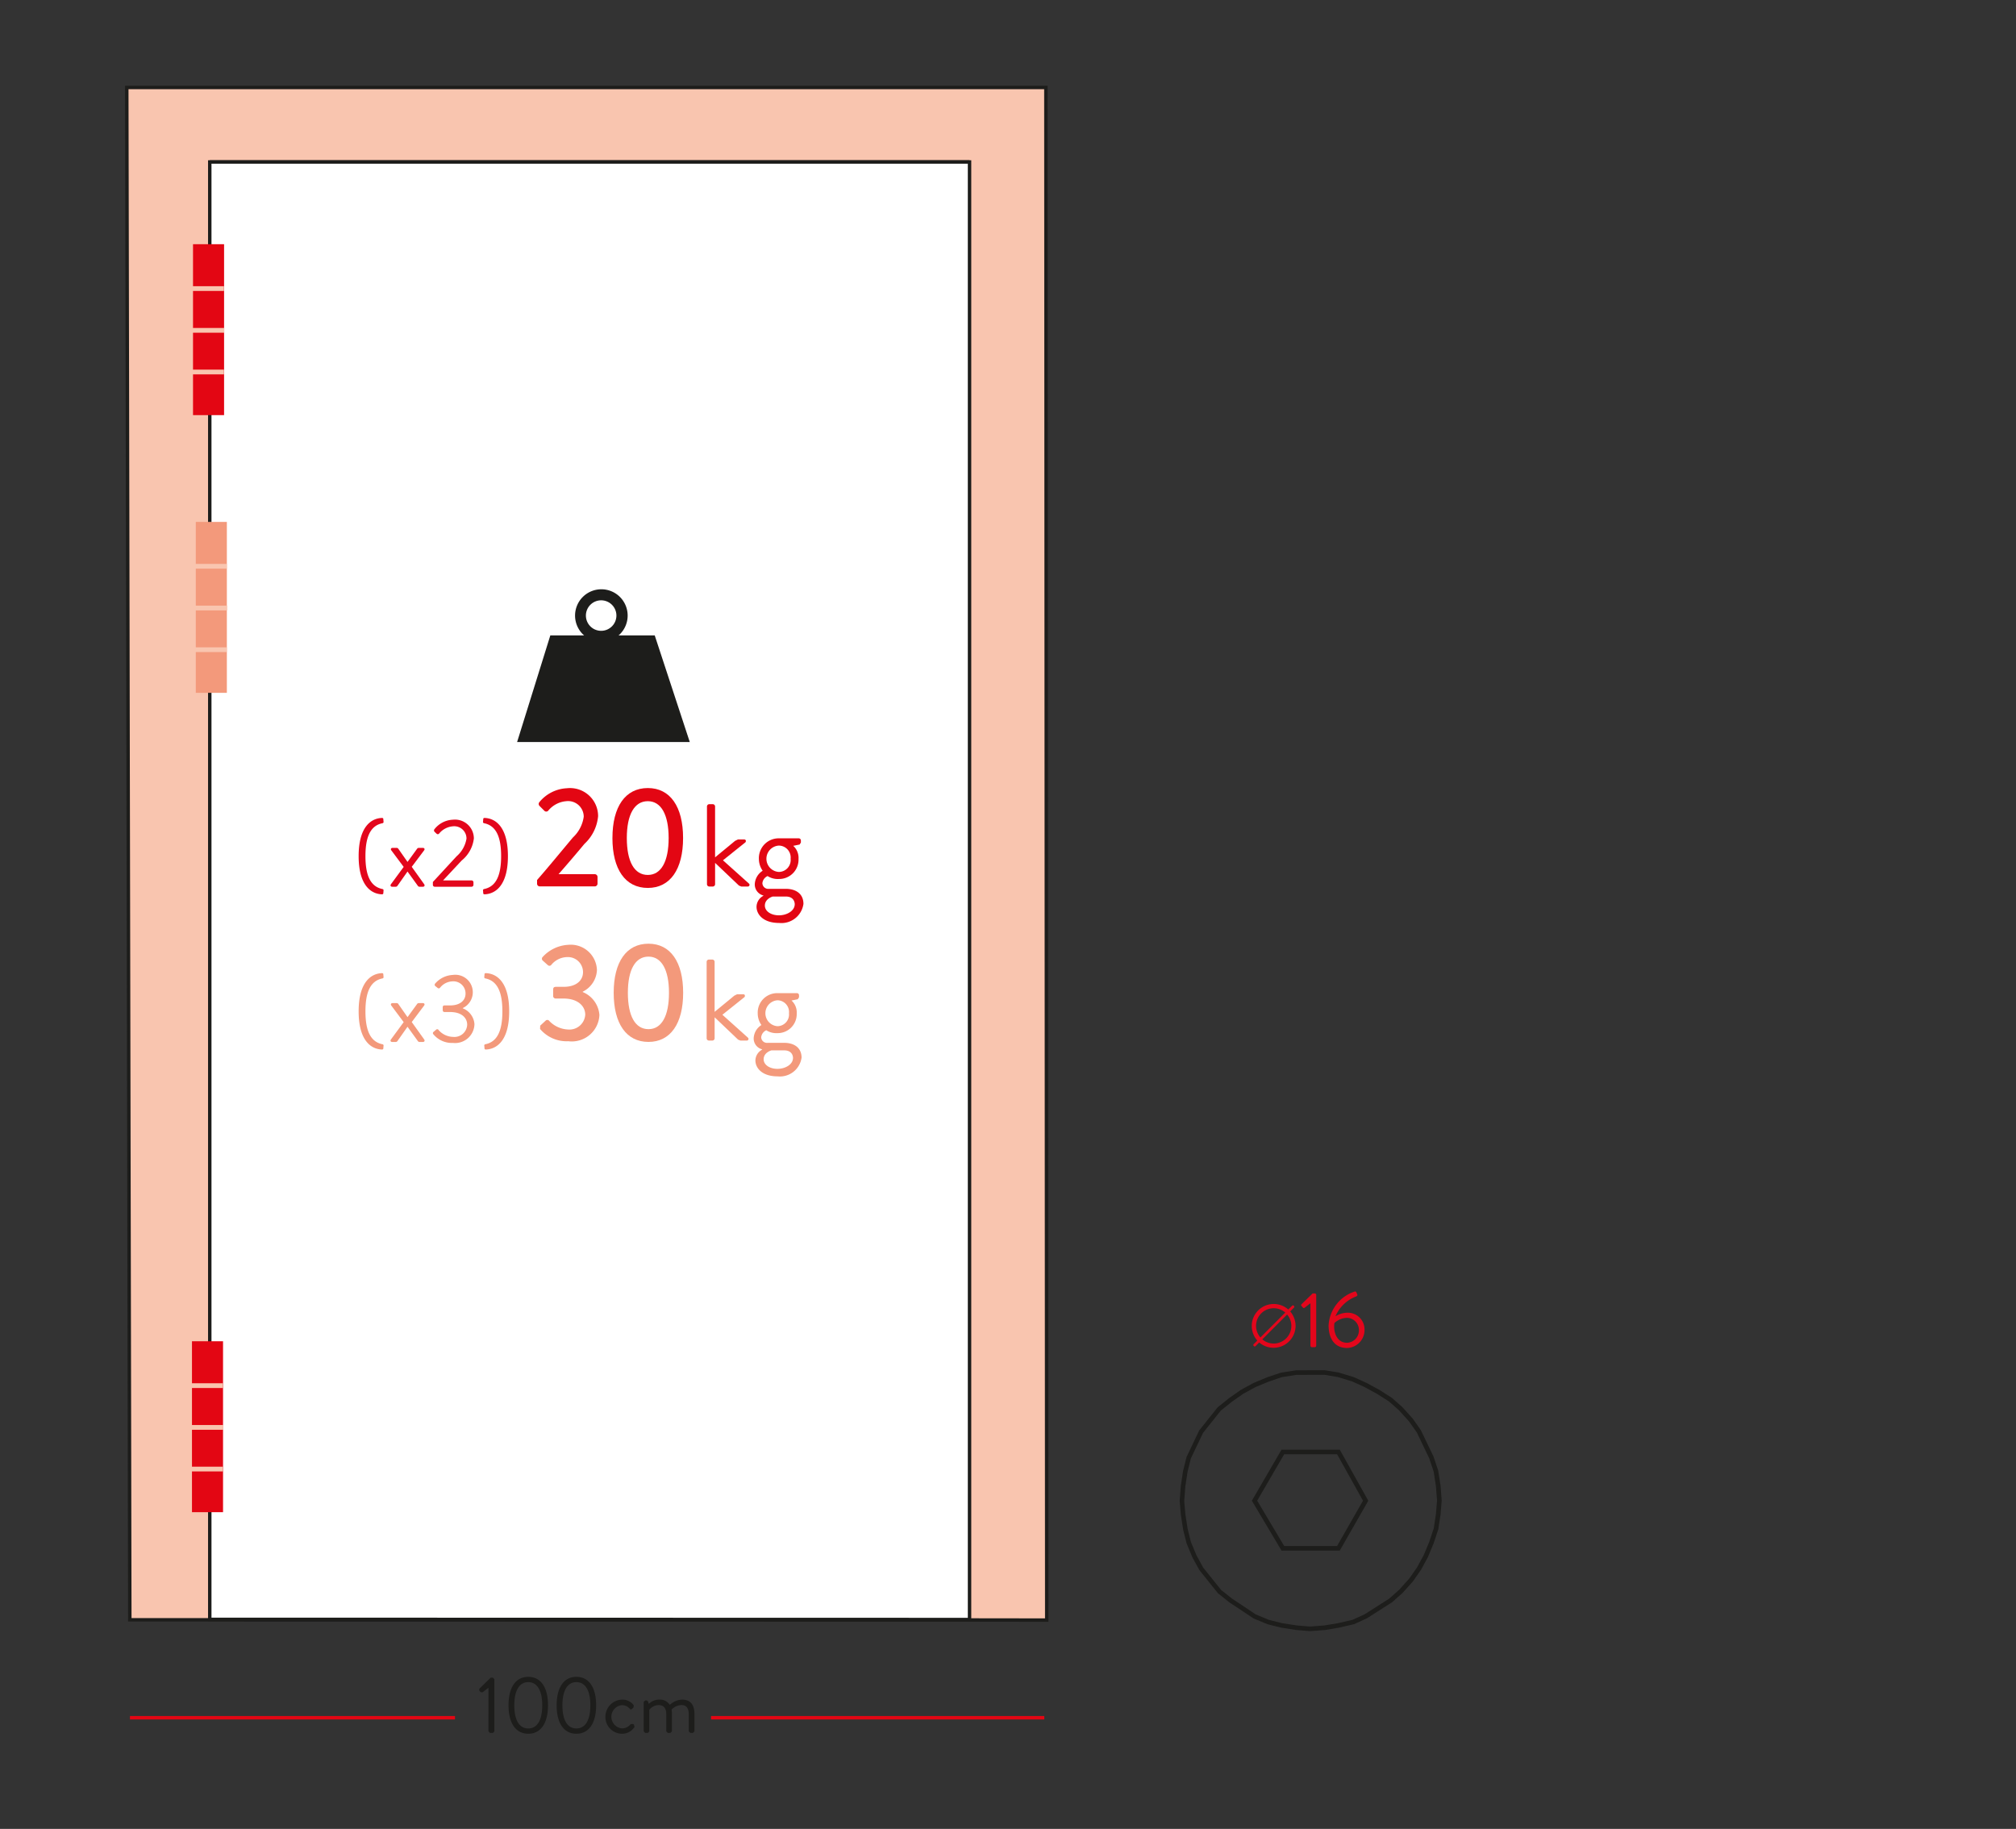 <svg id="Capa_1" data-name="Capa 1" xmlns="http://www.w3.org/2000/svg" viewBox="0 0 140 127"><rect x="0" y="0" width="140" height="127" fill="#333333" stroke="none"/><defs><style>.cls-1{fill:#1d1d1b;}.cls-2,.cls-4,.cls-6,.cls-8,.cls-9{fill:none;}.cls-2{stroke:#e30613;}.cls-2,.cls-4,.cls-6,.cls-9{stroke-width:0.239px;}.cls-3{fill:#f9c5af;}.cls-4,.cls-6,.cls-9{stroke:#1d1d1b;}.cls-4{stroke-miterlimit:10;}.cls-5{fill:#fff;}.cls-6{stroke-miterlimit:22.926;}.cls-7{fill:#e30613;}.cls-8{stroke:#f9c5af;stroke-width:0.33px;}.cls-8,.cls-9{stroke-miterlimit:3.864;}.cls-10{fill:#e3061c;}.cls-11{fill:#f3997b;}</style></defs><title>Sin título-6</title><path class="cls-1" d="M33.92,120.229l.107.107h.203l.101-.107v-3.623l-.101-.107h-.153l-.79.768-.011.124.107.119.13.005.406-.316Zm2.765.164c.875,0,1.371-.74,1.371-1.975,0-1.236-.496-1.976-1.371-1.976s-1.371.74-1.371,1.976c0,1.235.496,1.975,1.371,1.975m0-.367c-.621,0-.97-.575-.97-1.608,0-1.022.35-1.609.97-1.609.621,0,.971.587.971,1.609,0,1.033-.35,1.608-.971,1.608m3.342.367c.875,0,1.371-.74,1.371-1.975,0-1.236-.496-1.976-1.371-1.976s-1.371.74-1.371,1.976c0,1.235.496,1.975,1.371,1.975m0-.367c-.621,0-.971-.575-.971-1.608,0-1.022.35-1.609.971-1.609s.97.587.97,1.609c0,1.033-.35,1.608-.97,1.608m2.016-.812a1.16,1.16,0,0,0,1.157,1.18,1.012,1.012,0,0,0,.864-.475l-.04-.158-.062-.045-.169.011a.753.753,0,0,1-.599.294.81.81,0,0,1,.006-1.614.696.696,0,0,1,.519.237c.051.045.079.101.164.023l.107-.09.022-.158a.971.971,0,0,0-.806-.395,1.189,1.189,0,0,0-1.163,1.191m2.659,1.016.107.107h.175l.107-.107v-1.506a.871.871,0,0,1,.643-.322c.344,0,.535.209.535.638V120.229l.107.107h.181l.107-.107v-1.191a1.842,1.842,0,0,0-.028-.322,1.008,1.008,0,0,1,.688-.316c.328,0,.508.214.508.638V120.229l.107.107h.181l.107-.107v-1.191c0-.587-.22-1.016-.875-1.016a1.376,1.376,0,0,0-.841.366.795.795,0,0,0-.723-.366,1.029,1.029,0,0,0-.733.299l-.052-.175-.09-.068h-.106l-.107.107Z"/><path class="cls-2" d="M9.024,119.282h22.572m17.781,0H72.521"/><polygon class="cls-3" points="14.566 112.483 9.015 112.483 8.804 6.074 72.631 6.074 72.69 112.501 67.456 112.494 14.566 112.483"/><polygon class="cls-4" points="14.566 112.483 9.015 112.483 8.804 6.074 72.631 6.074 72.69 112.501 67.456 112.494 14.566 112.483"/><polygon class="cls-5" points="67.329 112.462 14.567 112.45 14.567 11.247 67.329 11.247 67.329 112.462"/><polygon class="cls-6" points="67.329 112.462 14.567 112.45 14.567 11.247 67.329 11.247 67.329 112.462"/><rect class="cls-7" x="13.404" y="16.958" width="2.157" height="11.869"/><path class="cls-8" d="M13.219,20.039h2.335m-2.384,2.9h2.408m-2.359,2.893h2.335"/><line class="cls-9" x1="67.329" y1="11.246" x2="14.567" y2="11.246"/><path class="cls-7" d="M37.296,61.109c.731-.83,1.759-2.085,2.49-2.954a2.419,2.419,0,0,0,.751-1.443,1.087,1.087,0,0,0-1.215-1.077,1.818,1.818,0,0,0-1.255.663.181.181,0,0,1-.267,0l-.336-.336a.195.195,0,0,1-.01-.258,2.64,2.64,0,0,1,1.917-.968,1.95,1.95,0,0,1,2.164,1.937,2.987,2.987,0,0,1-.948,1.926c-.524.632-1.216,1.442-1.799,2.105h2.52a.194.194,0,0,1,.187.187v.475a.194.194,0,0,1-.187.187H37.483a.188.188,0,0,1-.187-.187Z"/><polygon class="cls-1" points="35.91 51.528 47.901 51.528 45.468 44.126 38.216 44.126 35.91 51.528"/><path class="cls-1" d="M41.753,44.189v.383a1.826,1.826,0,1,0-1.818-1.826,1.825,1.825,0,0,0,1.818,1.826v-.767a1.059,1.059,0,1,1,1.053-1.059,1.061,1.061,0,0,1-1.053,1.059Z"/><rect class="cls-7" x="13.332" y="93.139" width="2.157" height="11.869"/><path class="cls-8" d="M13.147,96.22H15.482M13.098,99.12h2.408M13.147,102.013H15.482"/><path class="cls-1" d="M90.978,113.269l-.958-.08-1.035-.159-.958-.239-.968-.401-1.685-1.119-.796-.636-1.284-1.6-.489-.89-.4-.96-.243-.968-.16-1.038-.08-.956.079-1.05.158-1.035.239-.958.878-1.846,1.278-1.603.813-.654.796-.558.882-.481.96-.401.956-.319,1.05-.164,1.993-.002.97.16,1.045.32.885.401.877.477.875.557.73.645.722.8.563.803.881,1.837.321.96.165,1.05.079,1.037-.078.969-.16,1.035-.322.971-.398.956-.48.882-.56.802-.722.804-.722.642-1.752,1.118-.886.404-1.055.246-.953.16Zm-.945-17.797-1.0.155-.918.308-.935.39-.851.465-.773.542-.78.623-1.234,1.55-.846,1.777-.226.917-.154,1.01-.079,1.012.079.92.156,1.012.232.931.386.922.466.851,1.244,1.552.763.605,1.64,1.093.921.381.921.229,1.01.155.921.077,1.011-.079.93-.155,1.015-.235.836-.383,1.712-1.092.689-.615.697-.775.539-.772.463-.851.387-.93.312-.934.151-.998.077-.934-.078-.998-.157-1.012-.308-.919-.858-1.791-.54-.767-.697-.773-.697-.617-.846-.536-.856-.466-.856-.389-1.005-.308-.923-.152Z"/><path class="cls-1" d="M93.038,107.677H88.997l-2.063-3.465,2.062-3.547h4.043l1.981,3.547Zm-3.859-.319h3.674l1.799-3.149-1.8-3.226H89.18L87.305,104.209Z"/><path class="cls-10" d="M87.056,93.348l.258-.258a1.525,1.525,0,0,1,2.151-2.155l.267-.267a.079.079,0,0,1,.109,0l.021.021a.079.079,0,0,1,0,.109l-.267.267a1.547,1.547,0,0,1,.377,1.01,1.529,1.529,0,0,1-2.528,1.145l-.258.258a.078.078,0,0,1-.109-.004l-.017-.017A.079.079,0,0,1,87.056,93.348Zm2.198-2.202A1.224,1.224,0,0,0,87.529,92.875Zm-.803,2.151a1.228,1.228,0,0,0,1.226-1.222,1.206,1.206,0,0,0-.296-.794l-1.721,1.725A1.215,1.215,0,0,0,88.451,93.297Z"/><path class="cls-10" d="M91.002,90.496l-.396.309a.084.084,0,0,1-.126-.006l-.104-.115a.085.085,0,0,1,.011-.121l.77-.747h.147a.104.104,0,0,1,.1.104v3.526a.104.104,0,0,1-.1.104h-.197a.105.105,0,0,1-.104-.104Z"/><path class="cls-10" d="M94.071,89.689a.089.089,0,0,1,.121.055l.06.132c.028.065.006.126-.099.159a2.552,2.552,0,0,0-1.412,1.368,1.637,1.637,0,0,1,.836-.247,1.16,1.16,0,0,1,1.181,1.191A1.245,1.245,0,0,1,93.544,93.605c-.891,0-1.28-.691-1.28-1.565A2.62,2.62,0,0,1,94.071,89.689Zm.297,2.681a.839.839,0,0,0-.83-.857,1.344,1.344,0,0,0-.868.357c-.093.549.121,1.373.874,1.373A.853.853,0,0,0,94.368,92.37Z"/><rect class="cls-11" x="13.597" y="36.242" width="2.157" height="11.869"/><path class="cls-8" d="M13.412,39.322h2.335m-2.384,2.9h2.408m-2.359,2.893h2.335"/><path class="cls-7" d="M42.531,58.191c0-2.17.891-3.468,2.458-3.468,1.555,0,2.447,1.297,2.447,3.468S46.544,61.659,44.988,61.659c-1.566,0-2.458-1.297-2.458-3.468m3.904,0c0-1.624-.526-2.556-1.447-2.556-.932,0-1.458.932-1.458,2.556,0,1.645.526,2.566,1.458,2.566.921,0,1.447-.921,1.447-2.566"/><path class="cls-7" d="M49.095,55.999a.16.16,0,0,1,.155-.155h.253a.16.16,0,0,1,.155.155v3.536l1.387-1.143.198-.098h.441c.139,0,.131.155.073.204l-1.552,1.242,1.805,1.617a.116.116,0,0,1-.081.204h-.449l-.163-.065-1.658-1.577v1.487a.161.161,0,0,1-.155.155h-.253a.161.161,0,0,1-.155-.155Z"/><path class="cls-7" d="M52.963,60.466a1.431,1.431,0,0,1-.262-.816,1.376,1.376,0,0,1,1.381-1.436h1.38a.15.15,0,0,1,.155.155v.139l-.089.138-.441.09a1.134,1.134,0,0,1,.366.914,1.343,1.343,0,0,1-1.372,1.388,1.295,1.295,0,0,1-.776-.204.613.613,0,0,0-.361.49.405.405,0,0,0,.451.398h1.175c.686,0,1.225.334,1.225,1.046a1.543,1.543,0,0,1-1.69,1.323c-1.094,0-1.568-.587-1.568-1.126a.875.875,0,0,1,.474-.758v-.025a.788.788,0,0,1-.596-.776,1.166,1.166,0,0,1,.546-.939m1.135,3.094c.538,0,1.094-.302,1.094-.775,0-.106-.05-.53-.621-.53h-.907s-.546.147-.546.628c0,.392.423.677.979.677m.809-3.928a.827.827,0,0,0-.817-.914.916.916,0,0,0,0,1.829.827.827,0,0,0,.817-.915"/><path class="cls-11" d="M42.617,68.942c0-2.133.876-3.41,2.416-3.41,1.529,0,2.408,1.277,2.408,3.41,0,2.135-.878,3.41-2.408,3.41-1.54,0-2.416-1.275-2.416-3.41m3.84,0c0-1.598-.517-2.513-1.423-2.513-.917,0-1.432.915-1.432,2.513,0,1.618.515,2.524,1.432,2.524.907,0,1.423-.906,1.423-2.524"/><path class="cls-11" d="M49.072,66.787a.159.159,0,0,1,.153-.154H49.473a.159.159,0,0,1,.153.154v3.477l1.366-1.124.193-.096h.434c.136,0,.129.153.072.202l-1.526,1.22,1.774,1.591a.114.114,0,0,1-.08.201h-.442l-.16-.064-1.63-1.552V72.104a.158.158,0,0,1-.153.153h-.248a.158.158,0,0,1-.153-.153Z"/><path class="cls-11" d="M52.877,71.18a1.409,1.409,0,0,1-.257-.803,1.352,1.352,0,0,1,1.358-1.412h1.357a.146.146,0,0,1,.153.151V69.253l-.088.136-.435.088a1.113,1.113,0,0,1,.363.899,1.322,1.322,0,0,1-1.349,1.366,1.275,1.275,0,0,1-.764-.201.603.603,0,0,0-.353.482.398.398,0,0,0,.441.393h1.156c.676,0,1.205.329,1.205,1.027a1.517,1.517,0,0,1-1.662,1.301c-1.077,0-1.543-.577-1.543-1.106a.866.866,0,0,1,.466-.748v-.024a.776.776,0,0,1-.586-.764,1.146,1.146,0,0,1,.538-.923m1.115,3.043c.531,0,1.078-.295,1.078-.762,0-.104-.049-.521-.611-.521h-.891s-.537.144-.537.617c0,.386.417.666.962.666m.797-3.862a.813.813,0,0,0-.803-.899.902.902,0,0,0,0,1.799.814.814,0,0,0,.803-.9"/><path class="cls-11" d="M37.515,71.222l.373-.344a.166.166,0,0,1,.257.019,1.917,1.917,0,0,0,1.301.593,1.1,1.1,0,0,0,1.196-1.032c0-.573-.487-1.119-1.512-1.119h-.535a.177.177,0,0,1-.182-.201v-.412c0-.143.058-.199.192-.199h.536c.898,0,1.347-.46,1.347-1.023a1.048,1.048,0,0,0-1.09-1.043,1.459,1.459,0,0,0-1.108.535.163.163,0,0,1-.25.02l-.353-.315a.171.171,0,0,1,0-.25,2.592,2.592,0,0,1,1.769-.841,1.819,1.819,0,0,1,1.998,1.751,1.757,1.757,0,0,1-.984,1.501v.028a1.876,1.876,0,0,1,1.156,1.587,1.919,1.919,0,0,1-2.161,1.827,2.408,2.408,0,0,1-1.96-.852Z"/><path class="cls-10" d="M24.906,59.451c0-1.983.822-2.61,1.591-2.651.074-.007.115.014.122.067l.014.183a.089.089,0,0,1-.068.114c-.85.169-1.187.965-1.187,2.287,0,1.321.337,2.117,1.187,2.286a.089.089,0,0,1,.068.114l-.014.183c-.007.054-.048.074-.122.067C25.728,62.061,24.906,61.434,24.906,59.451Z"/><path class="cls-10" d="M28.033,60.199l-.856-1.146c-.067-.088-.026-.175.088-.175h.283a.141.141,0,0,1,.108.054l.641.917h.006l.668-.917a.139.139,0,0,1,.108-.054h.283c.114,0,.155.087.088.175l-.857,1.14.863,1.207c.062.088.021.176-.087.176h-.25a.145.145,0,0,1-.101-.061l-.716-.991h-.006l-.702.998a.14.14,0,0,1-.107.054h-.25c-.114,0-.148-.088-.087-.176Z"/><path class="cls-10" d="M30.061,61.245c.553-.594,1.1-1.194,1.652-1.788a2.063,2.063,0,0,0,.682-1.221.851.851,0,0,0-.944-.856,1.38,1.38,0,0,0-.958.506.121.121,0,0,1-.182,0l-.136-.128a.132.132,0,0,1-.006-.175,1.713,1.713,0,0,1,1.281-.661,1.31,1.31,0,0,1,1.457,1.302,2.323,2.323,0,0,1-.844,1.53c-.432.459-.863.924-1.295,1.383h1.983a.132.132,0,0,1,.128.128v.183a.132.132,0,0,1-.128.128H30.189a.128.128,0,0,1-.128-.128Z"/><path class="cls-10" d="M34.8,59.451c0-1.322-.338-2.118-1.188-2.287a.088.088,0,0,1-.067-.114l.014-.183c.007-.054.047-.074.121-.067.77.041,1.592.668,1.592,2.651,0,1.982-.822,2.609-1.592,2.65-.074.007-.114-.014-.121-.067l-.014-.183a.088.088,0,0,1,.067-.114C34.462,61.568,34.8,60.772,34.8,59.451Z"/><path class="cls-11" d="M24.906,70.229c0-1.983.822-2.61,1.591-2.651.074-.007.115.014.122.067l.014.183a.089.089,0,0,1-.068.114c-.85.169-1.187.965-1.187,2.287,0,1.321.337,2.117,1.187,2.286a.089.089,0,0,1,.068.114l-.014.183c-.007.054-.048.074-.122.067C25.728,72.839,24.906,72.212,24.906,70.229Z"/><path class="cls-11" d="M28.033,70.978l-.856-1.146c-.067-.088-.026-.175.088-.175h.283a.141.141,0,0,1,.108.054l.641.917h.006l.668-.917a.139.139,0,0,1,.108-.054h.283c.114,0,.155.087.088.175l-.857,1.14.863,1.207c.062.088.021.176-.087.176h-.25a.145.145,0,0,1-.101-.061l-.716-.991h-.006l-.702.998a.14.14,0,0,1-.107.054h-.25c-.114,0-.148-.088-.087-.176Z"/><path class="cls-11" d="M30.101,71.659l.183-.155a.112.112,0,0,1,.182.033,1.372,1.372,0,0,0,1.005.466.885.885,0,0,0,.972-.843c0-.459-.357-.884-1.193-.884h-.378c-.074,0-.128-.041-.128-.148v-.162c0-.107.033-.148.142-.148h.37c.722,0,1.073-.371,1.073-.815a.84.84,0,0,0-.884-.857,1.154,1.154,0,0,0-.884.438.113.113,0,0,1-.175.014l-.162-.128a.12.12,0,0,1,0-.176,1.734,1.734,0,0,1,1.221-.593A1.214,1.214,0,0,1,32.138,70v.02a1.275,1.275,0,0,1,.81,1.093,1.344,1.344,0,0,1-1.497,1.309,1.661,1.661,0,0,1-1.355-.601A.109.109,0,0,1,30.101,71.659Z"/><path class="cls-11" d="M34.888,70.229c0-1.322-.338-2.118-1.188-2.287a.088.088,0,0,1-.067-.114l.014-.183c.007-.054.047-.074.121-.067.77.041,1.592.668,1.592,2.651,0,1.982-.822,2.609-1.592,2.65-.074.007-.114-.014-.121-.067l-.014-.183a.088.088,0,0,1,.067-.114C34.55,72.347,34.888,71.551,34.888,70.229Z"/></svg>